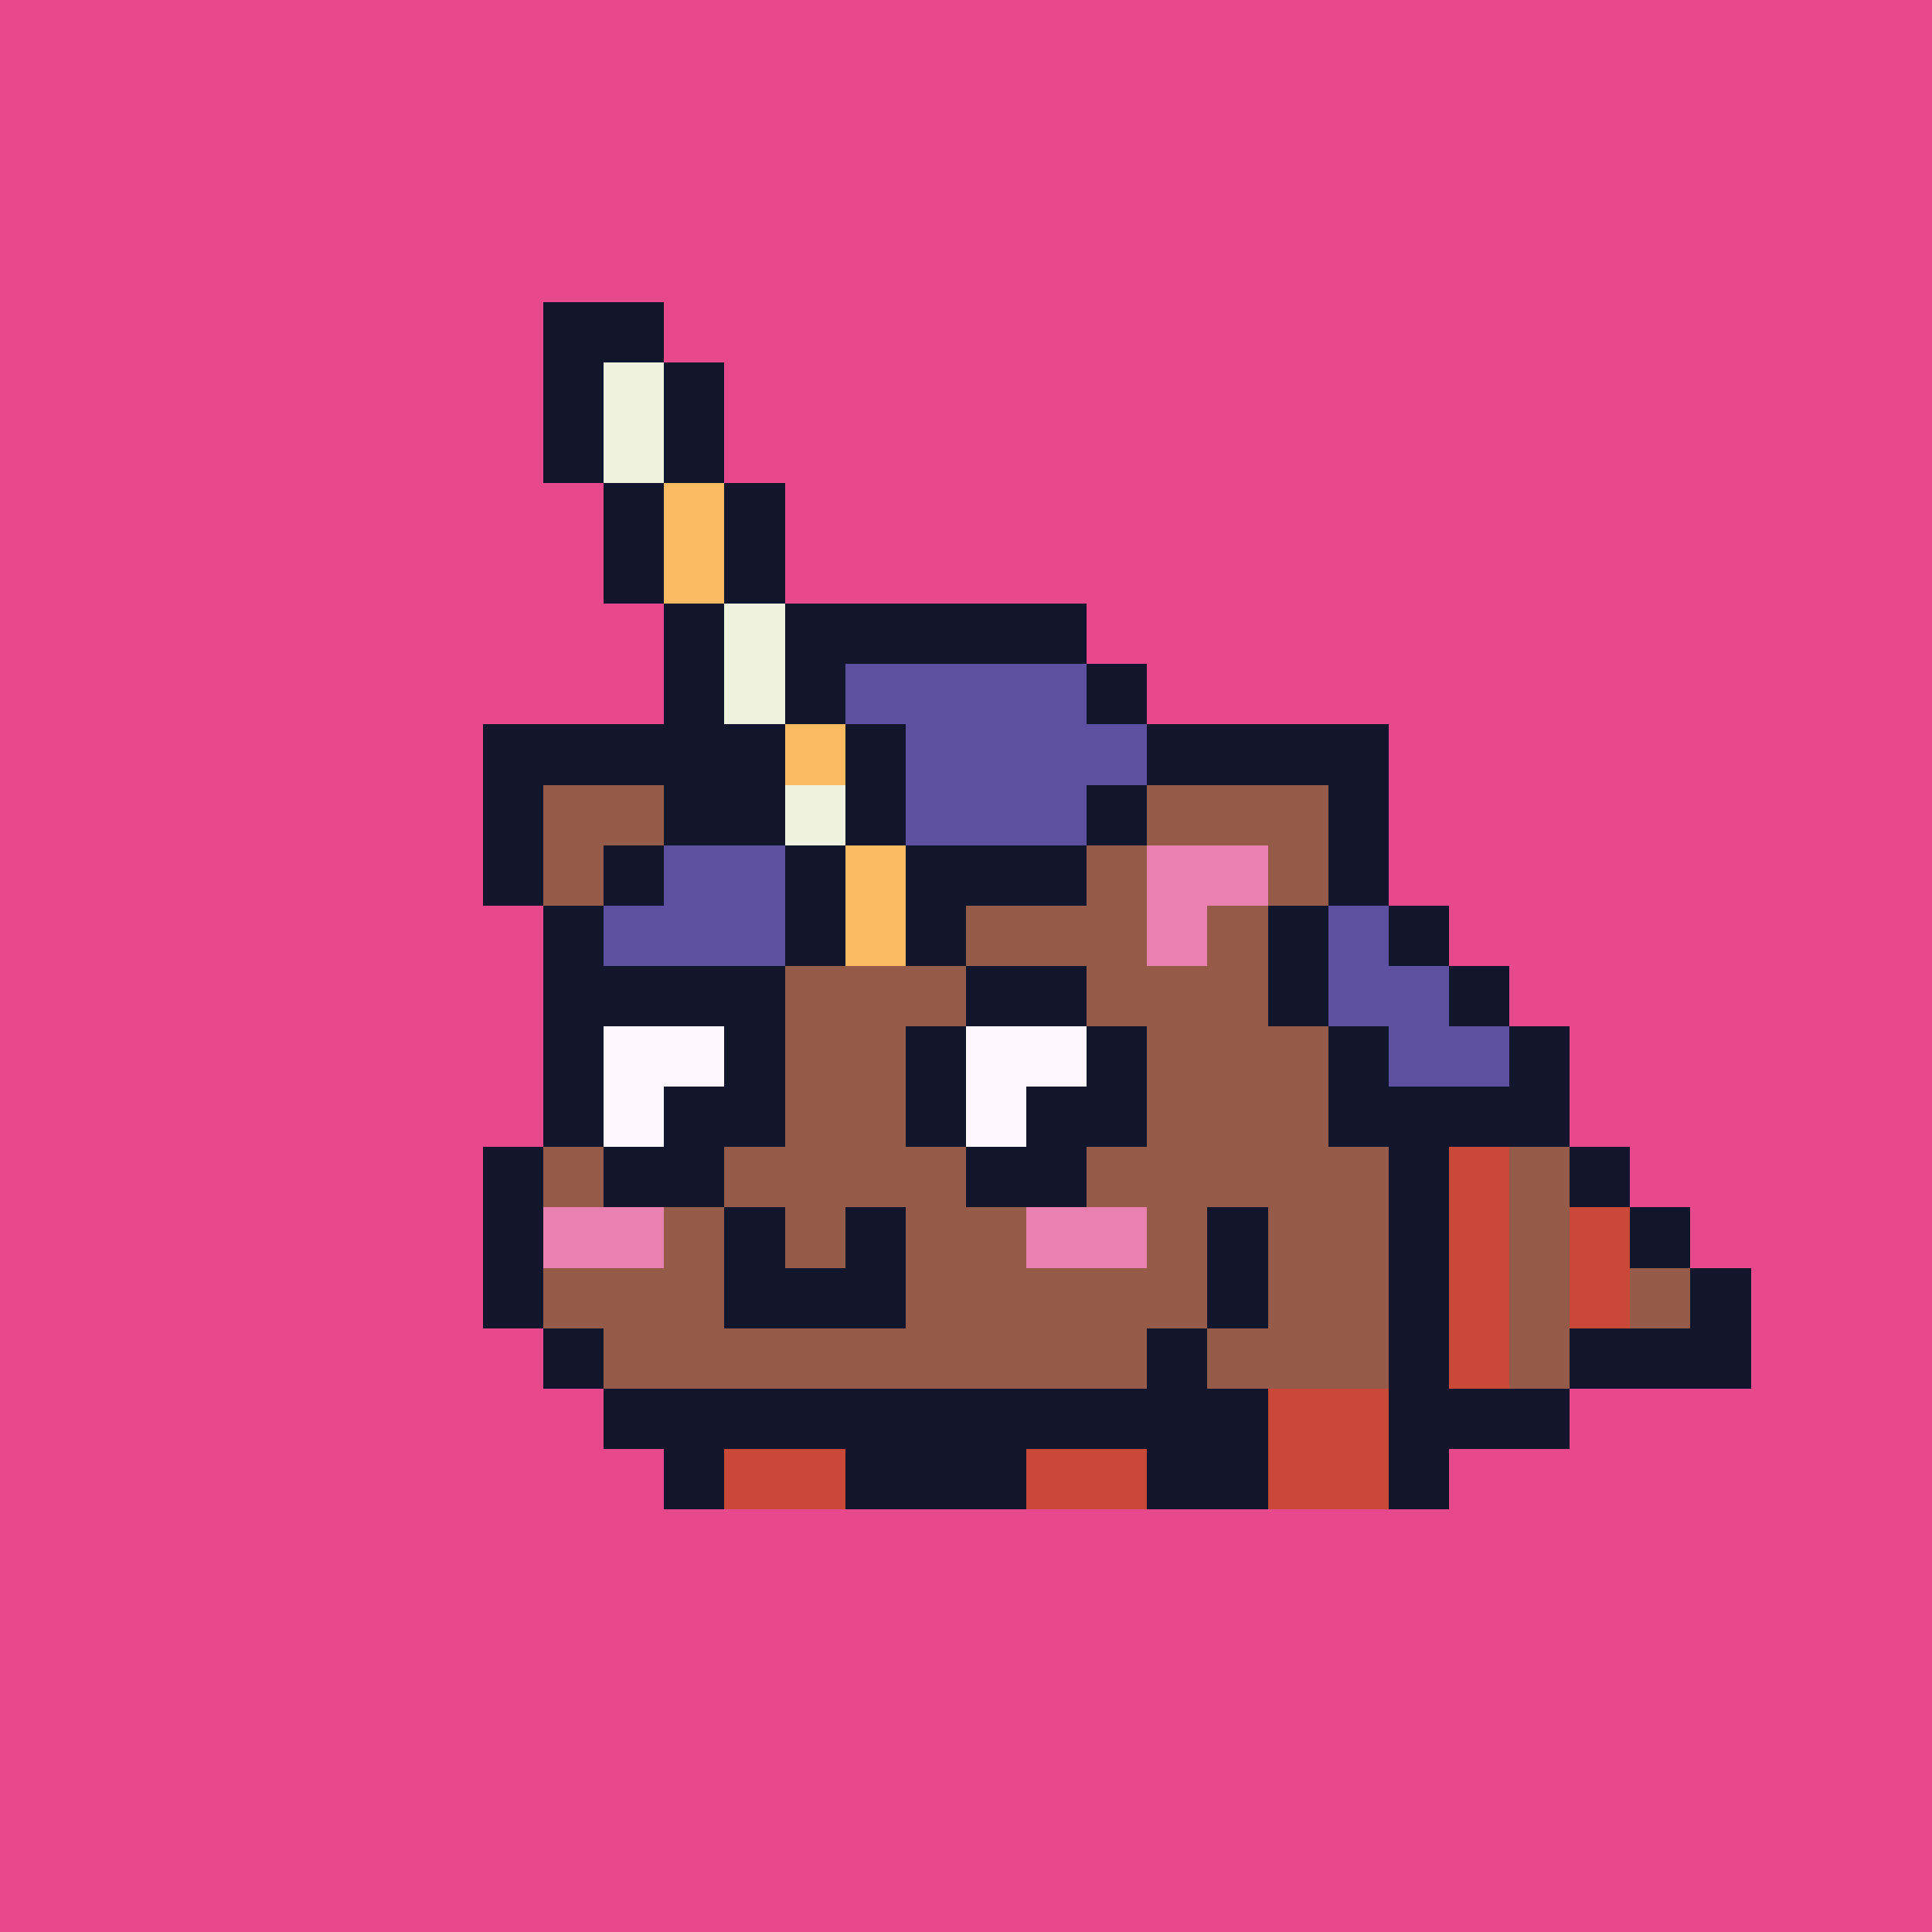 <svg xmlns="http://www.w3.org/2000/svg" viewBox="0 0 32 32" shape-rendering="crispEdges" width="512" height="512"><rect width="100%" height="100%" fill="#e7498c"/><rect width="4" height="1" x="8" y="12" fill="#12162c"/><rect width="4" height="1" x="19" y="12" fill="#12162c"/><rect width="1" height="1" x="8" y="13" fill="#12162c"/><rect width="3" height="1" x="9" y="13" fill="#955b48"/><rect width="1" height="1" x="12" y="13" fill="#12162c"/><rect width="1" height="1" x="18" y="13" fill="#12162c"/><rect width="3" height="1" x="19" y="13" fill="#955b48"/><rect width="1" height="1" x="22" y="13" fill="#12162c"/><rect width="1" height="1" x="8" y="14" fill="#12162c"/><rect width="1" height="1" x="9" y="14" fill="#955b48"/><rect width="2" height="1" x="10" y="14" fill="#e880b0"/><rect width="1" height="1" x="12" y="14" fill="#955b48"/><rect width="5" height="1" x="13" y="14" fill="#12162c"/><rect width="1" height="1" x="18" y="14" fill="#955b48"/><rect width="2" height="1" x="19" y="14" fill="#e880b0"/><rect width="1" height="1" x="21" y="14" fill="#955b48"/><rect width="1" height="1" x="22" y="14" fill="#12162c"/><rect width="1" height="1" x="9" y="15" fill="#12162c"/><rect width="1" height="1" x="10" y="15" fill="#955b48"/><rect width="1" height="1" x="11" y="15" fill="#e880b0"/><rect width="7" height="1" x="12" y="15" fill="#955b48"/><rect width="1" height="1" x="19" y="15" fill="#e880b0"/><rect width="1" height="1" x="20" y="15" fill="#955b48"/><rect width="1" height="1" x="21" y="15" fill="#12162c"/><rect width="3" height="1" x="9" y="16" fill="#12162c"/><rect width="4" height="1" x="12" y="16" fill="#955b48"/><rect width="2" height="1" x="16" y="16" fill="#12162c"/><rect width="3" height="1" x="18" y="16" fill="#955b48"/><rect width="1" height="1" x="21" y="16" fill="#12162c"/><rect width="1" height="1" x="9" y="17" fill="#12162c"/><rect width="2" height="1" x="10" y="17" fill="#fef7fb"/><rect width="1" height="1" x="12" y="17" fill="#12162c"/><rect width="2" height="1" x="13" y="17" fill="#955b48"/><rect width="1" height="1" x="15" y="17" fill="#12162c"/><rect width="2" height="1" x="16" y="17" fill="#fef7fb"/><rect width="1" height="1" x="18" y="17" fill="#12162c"/><rect width="3" height="1" x="19" y="17" fill="#955b48"/><rect width="1" height="1" x="22" y="17" fill="#12162c"/><rect width="1" height="1" x="9" y="18" fill="#12162c"/><rect width="1" height="1" x="10" y="18" fill="#fef7fb"/><rect width="2" height="1" x="11" y="18" fill="#12162c"/><rect width="2" height="1" x="13" y="18" fill="#955b48"/><rect width="1" height="1" x="15" y="18" fill="#12162c"/><rect width="1" height="1" x="16" y="18" fill="#fef7fb"/><rect width="2" height="1" x="17" y="18" fill="#12162c"/><rect width="3" height="1" x="19" y="18" fill="#955b48"/><rect width="2" height="1" x="22" y="18" fill="#12162c"/><rect width="1" height="1" x="8" y="19" fill="#12162c"/><rect width="1" height="1" x="9" y="19" fill="#955b48"/><rect width="2" height="1" x="10" y="19" fill="#12162c"/><rect width="4" height="1" x="12" y="19" fill="#955b48"/><rect width="2" height="1" x="16" y="19" fill="#12162c"/><rect width="5" height="1" x="18" y="19" fill="#955b48"/><rect width="1" height="1" x="23" y="19" fill="#12162c"/><rect width="1" height="1" x="8" y="20" fill="#12162c"/><rect width="2" height="1" x="9" y="20" fill="#e880b0"/><rect width="1" height="1" x="11" y="20" fill="#955b48"/><rect width="1" height="1" x="12" y="20" fill="#12162c"/><rect width="1" height="1" x="13" y="20" fill="#955b48"/><rect width="1" height="1" x="14" y="20" fill="#12162c"/><rect width="2" height="1" x="15" y="20" fill="#955b48"/><rect width="2" height="1" x="17" y="20" fill="#e880b0"/><rect width="1" height="1" x="19" y="20" fill="#955b48"/><rect width="1" height="1" x="20" y="20" fill="#12162c"/><rect width="2" height="1" x="21" y="20" fill="#955b48"/><rect width="1" height="1" x="23" y="20" fill="#12162c"/><rect width="1" height="1" x="8" y="21" fill="#12162c"/><rect width="3" height="1" x="9" y="21" fill="#955b48"/><rect width="3" height="1" x="12" y="21" fill="#12162c"/><rect width="5" height="1" x="15" y="21" fill="#955b48"/><rect width="1" height="1" x="20" y="21" fill="#12162c"/><rect width="2" height="1" x="21" y="21" fill="#955b48"/><rect width="1" height="1" x="23" y="21" fill="#12162c"/><rect width="1" height="1" x="9" y="22" fill="#12162c"/><rect width="9" height="1" x="10" y="22" fill="#955b48"/><rect width="1" height="1" x="19" y="22" fill="#12162c"/><rect width="3" height="1" x="20" y="22" fill="#955b48"/><rect width="1" height="1" x="23" y="22" fill="#12162c"/><rect width="11" height="1" x="10" y="23" fill="#12162c"/><rect width="2" height="1" x="21" y="23" fill="#c94838"/><rect width="1" height="1" x="23" y="23" fill="#12162c"/><rect width="1" height="1" x="11" y="24" fill="#12162c"/><rect width="2" height="1" x="12" y="24" fill="#c94838"/><rect width="3" height="1" x="14" y="24" fill="#12162c"/><rect width="2" height="1" x="17" y="24" fill="#c94838"/><rect width="2" height="1" x="19" y="24" fill="#12162c"/><rect width="2" height="1" x="21" y="24" fill="#c94838"/><rect width="1" height="1" x="23" y="24" fill="#12162c"/><rect width="2" height="1" x="24" y="18" fill="#12162c"/><rect width="1" height="1" x="24" y="19" fill="#c94838"/><rect width="1" height="1" x="25" y="19" fill="#955b48"/><rect width="1" height="1" x="26" y="19" fill="#12162c"/><rect width="1" height="1" x="24" y="20" fill="#c94838"/><rect width="1" height="1" x="25" y="20" fill="#955b48"/><rect width="1" height="1" x="26" y="20" fill="#c94838"/><rect width="1" height="1" x="27" y="20" fill="#12162c"/><rect width="1" height="1" x="24" y="21" fill="#c94838"/><rect width="1" height="1" x="25" y="21" fill="#955b48"/><rect width="1" height="1" x="26" y="21" fill="#c94838"/><rect width="1" height="1" x="27" y="21" fill="#955b48"/><rect width="1" height="1" x="28" y="21" fill="#12162c"/><rect width="1" height="1" x="24" y="22" fill="#c94838"/><rect width="1" height="1" x="25" y="22" fill="#955b48"/><rect width="3" height="1" x="26" y="22" fill="#12162c"/><rect width="2" height="1" x="24" y="23" fill="#12162c"/><rect width="2" height="1" x="9" y="5" fill="#12162c"/><rect width="1" height="1" x="9" y="6" fill="#12162c"/><rect width="1" height="1" x="10" y="6" fill="#f0f2e0"/><rect width="1" height="1" x="11" y="6" fill="#12162c"/><rect width="1" height="1" x="9" y="7" fill="#12162c"/><rect width="1" height="1" x="10" y="7" fill="#f0f2e0"/><rect width="1" height="1" x="11" y="7" fill="#12162c"/><rect width="1" height="1" x="10" y="8" fill="#12162c"/><rect width="1" height="1" x="11" y="8" fill="#faba62"/><rect width="1" height="1" x="12" y="8" fill="#12162c"/><rect width="1" height="1" x="10" y="9" fill="#12162c"/><rect width="1" height="1" x="11" y="9" fill="#faba62"/><rect width="1" height="1" x="12" y="9" fill="#12162c"/><rect width="1" height="1" x="11" y="10" fill="#12162c"/><rect width="1" height="1" x="12" y="10" fill="#f0f2e0"/><rect width="5" height="1" x="13" y="10" fill="#12162c"/><rect width="1" height="1" x="11" y="11" fill="#12162c"/><rect width="1" height="1" x="12" y="11" fill="#f0f2e0"/><rect width="1" height="1" x="13" y="11" fill="#12162c"/><rect width="4" height="1" x="14" y="11" fill="#5e50a0"/><rect width="1" height="1" x="18" y="11" fill="#12162c"/><rect width="1" height="1" x="12" y="12" fill="#12162c"/><rect width="1" height="1" x="13" y="12" fill="#faba62"/><rect width="1" height="1" x="14" y="12" fill="#12162c"/><rect width="4" height="1" x="15" y="12" fill="#5e50a0"/><rect width="1" height="1" x="19" y="12" fill="#12162c"/><rect width="2" height="1" x="11" y="13" fill="#12162c"/><rect width="1" height="1" x="13" y="13" fill="#f0f2e0"/><rect width="1" height="1" x="14" y="13" fill="#12162c"/><rect width="3" height="1" x="15" y="13" fill="#5e50a0"/><rect width="1" height="1" x="18" y="13" fill="#12162c"/><rect width="1" height="1" x="10" y="14" fill="#12162c"/><rect width="2" height="1" x="11" y="14" fill="#5e50a0"/><rect width="1" height="1" x="13" y="14" fill="#12162c"/><rect width="1" height="1" x="14" y="14" fill="#faba62"/><rect width="3" height="1" x="15" y="14" fill="#12162c"/><rect width="1" height="1" x="9" y="15" fill="#12162c"/><rect width="3" height="1" x="10" y="15" fill="#5e50a0"/><rect width="1" height="1" x="13" y="15" fill="#12162c"/><rect width="1" height="1" x="14" y="15" fill="#faba62"/><rect width="1" height="1" x="15" y="15" fill="#12162c"/><rect width="1" height="1" x="22" y="15" fill="#5e50a0"/><rect width="1" height="1" x="23" y="15" fill="#12162c"/><rect width="4" height="1" x="9" y="16" fill="#12162c"/><rect width="2" height="1" x="22" y="16" fill="#5e50a0"/><rect width="1" height="1" x="24" y="16" fill="#12162c"/><rect width="2" height="1" x="23" y="17" fill="#5e50a0"/><rect width="1" height="1" x="25" y="17" fill="#12162c"/><rect width="2" height="1" x="24" y="18" fill="#12162c"/></svg>